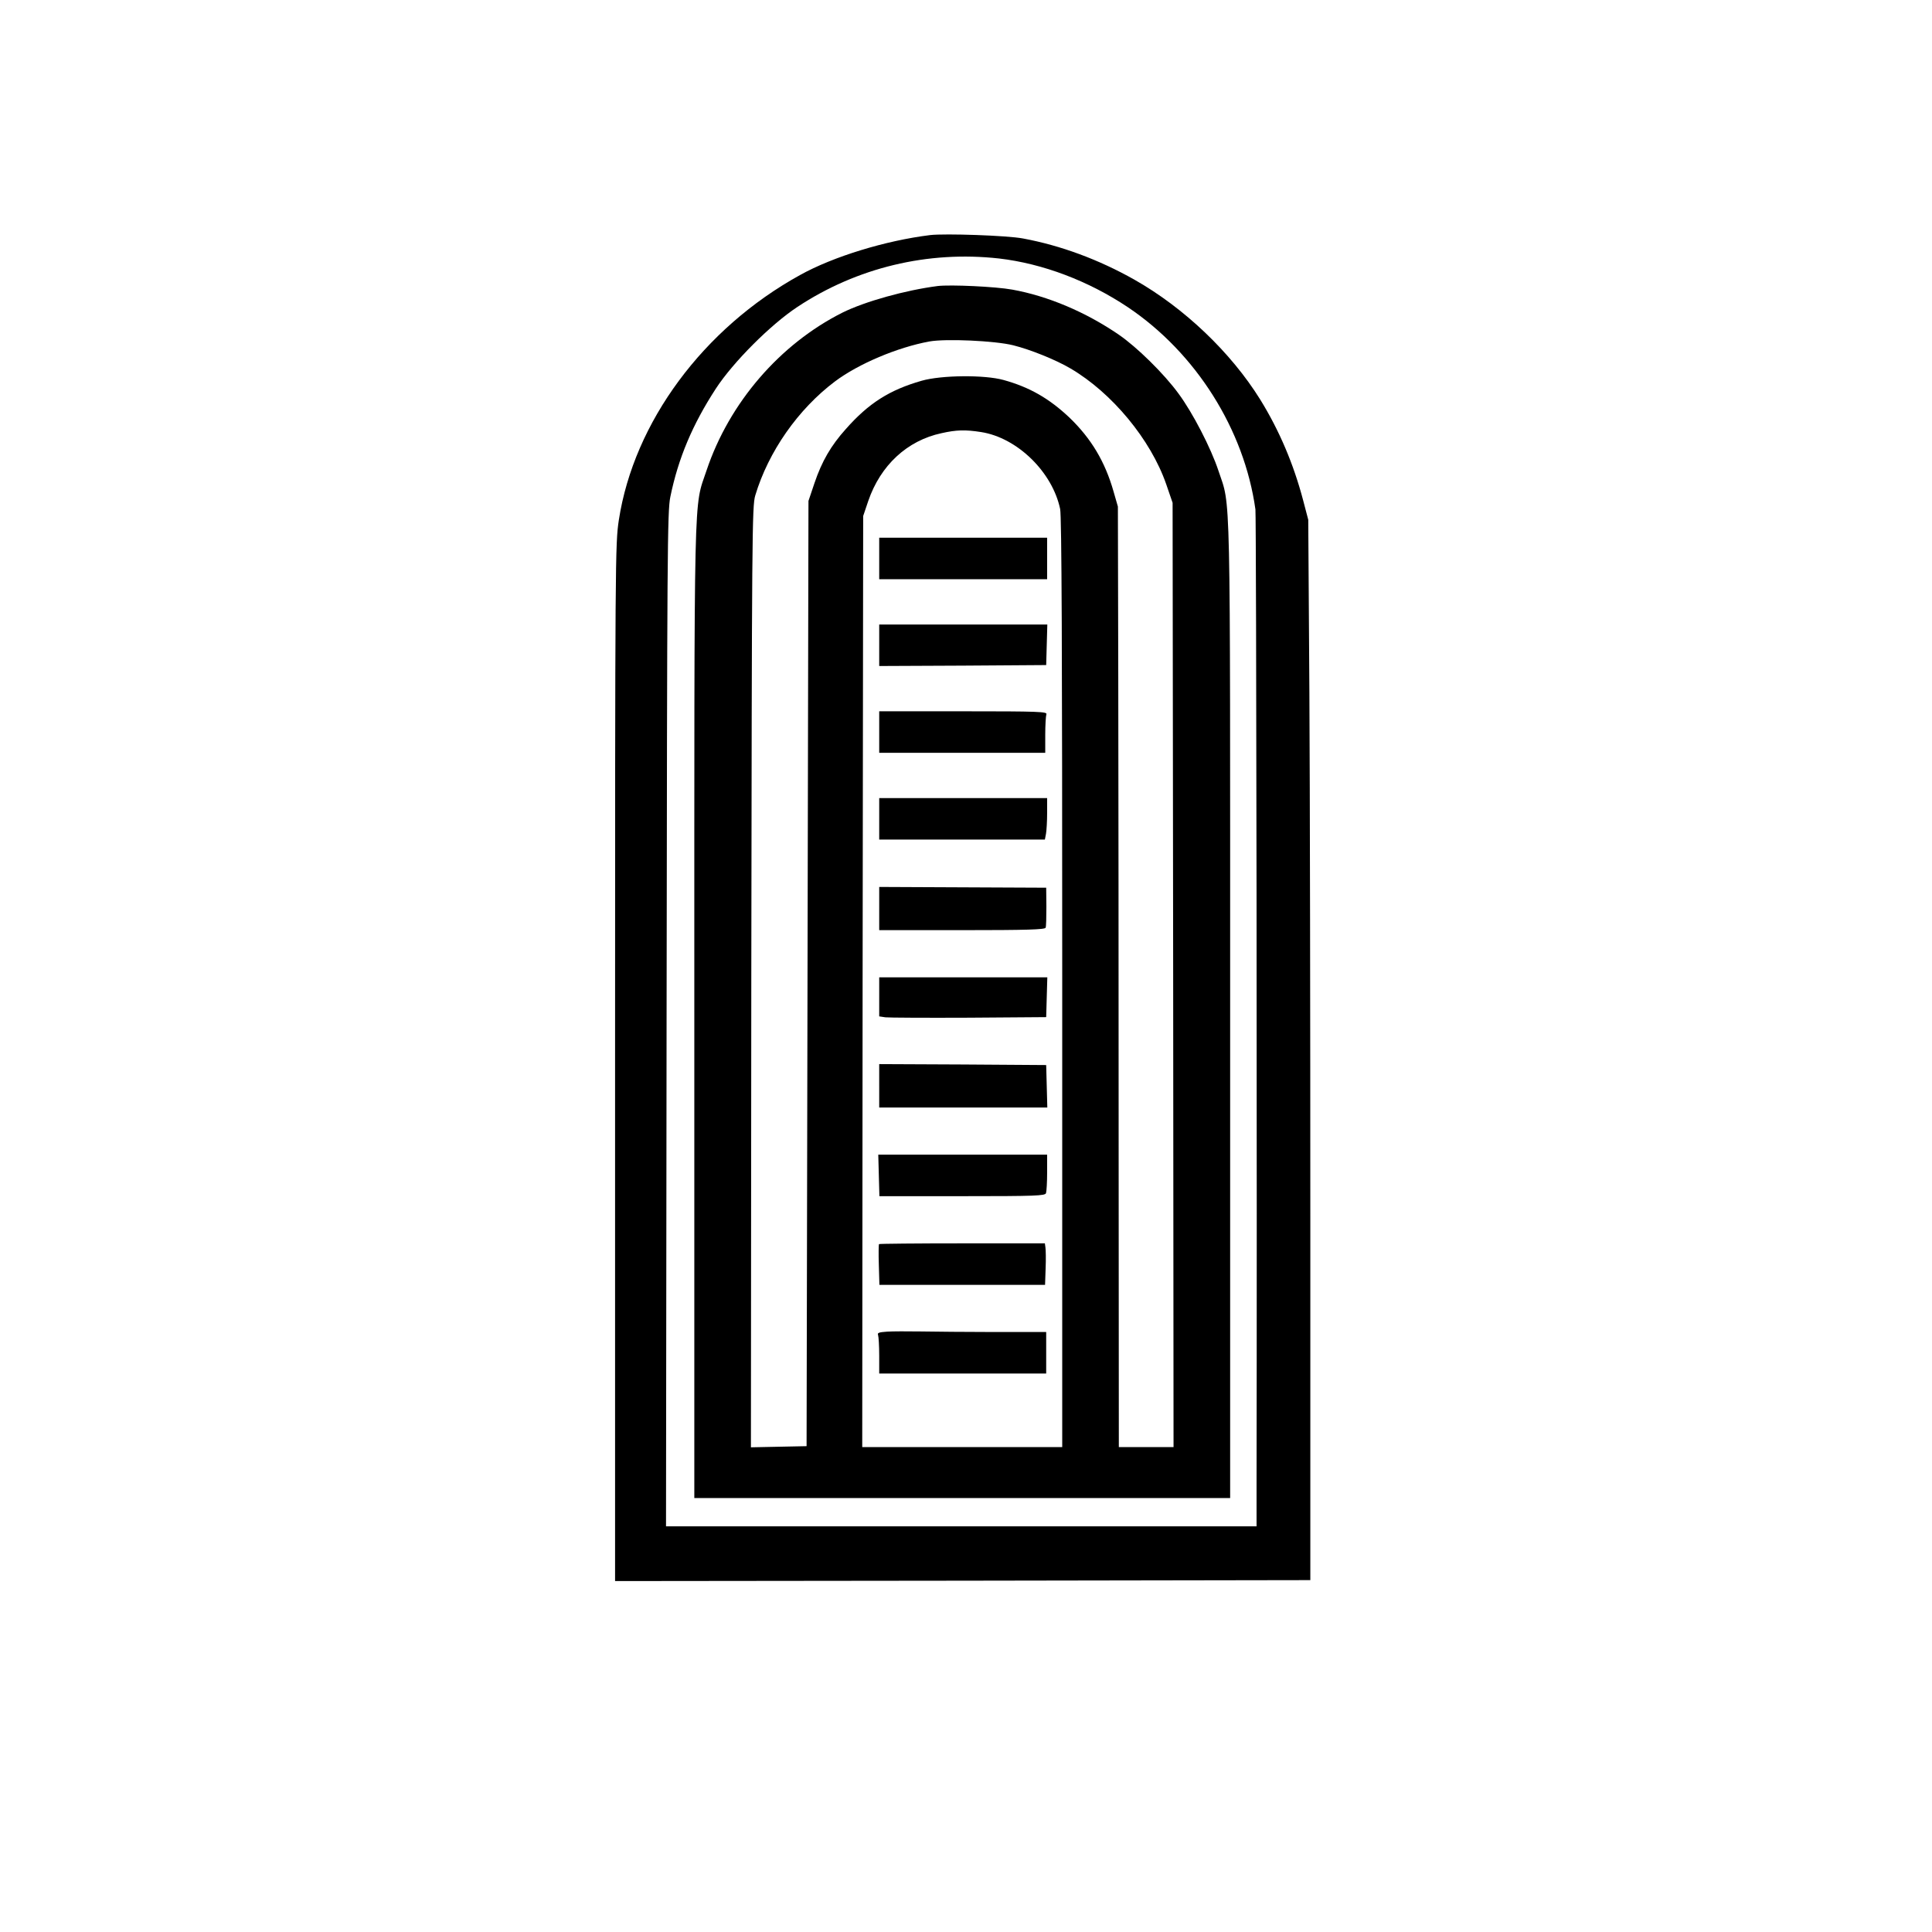 <?xml version="1.0" standalone="no"?>
<!DOCTYPE svg PUBLIC "-//W3C//DTD SVG 20010904//EN"
 "http://www.w3.org/TR/2001/REC-SVG-20010904/DTD/svg10.dtd">
<svg version="1.0" xmlns="http://www.w3.org/2000/svg"
 width="1024pt" height="1024pt" viewBox="0 0 1024 1024"
 preserveAspectRatio="xMidYMid meet">

<g transform="translate(0,1024) scale(0.1,-0.1)"
fill="#000000" stroke="none">
<path d="M4930 8994 c-236 -29 -514 -114 -690 -212 -513 -283 -880 -780 -960
-1298 -19 -127 -20 -181 -20 -2877 l0 -2747 1843 2 1842 3 0 1895 c0 1042 -2
2307 -5 2810 l-6 915 -27 103 c-51 193 -126 370 -228 535 -155 249 -402 485
-667 635 -188 106 -390 181 -590 218 -84 16 -412 27 -492 18z m365 -124 c232
-27 475 -119 684 -259 360 -242 616 -648 675 -1071 5 -35 9 -3682 6 -5157 l0
-233 -1565 0 -1565 0 3 2688 c3 2486 4 2693 20 2769 42 205 118 384 241 573
92 141 290 339 432 433 316 209 692 299 1069 257z"/>
<path d="M4970 8724 c-171 -22 -386 -82 -505 -141 -332 -167 -600 -478 -720
-836 -69 -207 -65 -17 -65 -2869 l0 -2578 1420 0 1420 0 0 2583 c0 2851 4
2663 -62 2862 -40 121 -137 308 -211 408 -77 106 -222 248 -317 313 -175 120
-376 205 -565 239 -88 16 -326 27 -395 19z m400 -314 c92 -23 226 -77 304
-123 220 -129 425 -377 507 -613 l34 -99 3 -2502 2 -2503 -145 0 -145 0 -1
1588 c0 873 -1 1994 -2 2492 l-2 905 -23 80 c-45 158 -118 280 -233 391 -109
103 -213 162 -350 200 -101 28 -329 26 -434 -4 -171 -49 -281 -119 -402 -256
-79 -88 -127 -171 -166 -286 l-32 -95 -5 -2505 -5 -2505 -148 -3 -147 -3 2
2493 c3 2349 4 2496 21 2552 70 233 227 457 422 604 125 94 332 181 500 212
87 16 349 4 445 -20z m-170 -460 c192 -30 378 -212 419 -408 8 -38 11 -738 11
-2475 0 -1332 0 -2439 0 -2459 l0 -38 -530 0 -530 0 2 2468 3 2467 27 80 c65
189 206 320 388 359 80 18 126 19 210 6z"/>
<path d="M4660 7280 l0 -110 445 0 445 0 0 110 0 110 -445 0 -445 0 0 -110z"/>
<path d="M4660 6820 l0 -110 443 2 442 3 3 108 3 107 -446 0 -445 0 0 -110z"/>
<path d="M4660 6360 l0 -110 440 0 440 0 0 94 c0 52 3 101 6 110 6 14 -37 16
-440 16 l-446 0 0 -110z"/>
<path d="M4660 5900 l0 -110 439 0 439 0 6 31 c3 17 6 67 6 110 l0 79 -445 0
-445 0 0 -110z"/>
<path d="M4660 5425 l0 -115 439 0 c342 0 440 3 443 13 3 6 4 57 4 112 l-1
100 -442 2 -443 2 0 -114z"/>
<path d="M4660 4956 l0 -103 33 -5 c17 -2 217 -3 442 -2 l410 3 3 106 3 105
-446 0 -445 0 0 -104z"/>
<path d="M4660 4485 l0 -115 445 0 446 0 -3 113 -3 112 -442 3 -443 2 0 -115z"/>
<path d="M4658 4010 l3 -110 439 0 c390 0 439 2 444 16 3 9 6 58 6 110 l0 94
-447 0 -448 0 3 -110z"/>
<path d="M4659 3646 c-2 -2 -3 -52 -1 -110 l3 -106 439 0 439 0 3 88 c2 48 1
97 -1 110 l-3 22 -437 0 c-241 0 -440 -2 -442 -4z"/>
<path d="M4702 3182 c-43 -3 -53 -6 -48 -18 3 -9 6 -58 6 -110 l0 -94 443 0
442 0 0 110 0 110 -270 0 c-148 0 -326 2 -395 3 -69 1 -149 1 -178 -1z"/>
</g>
</svg>
